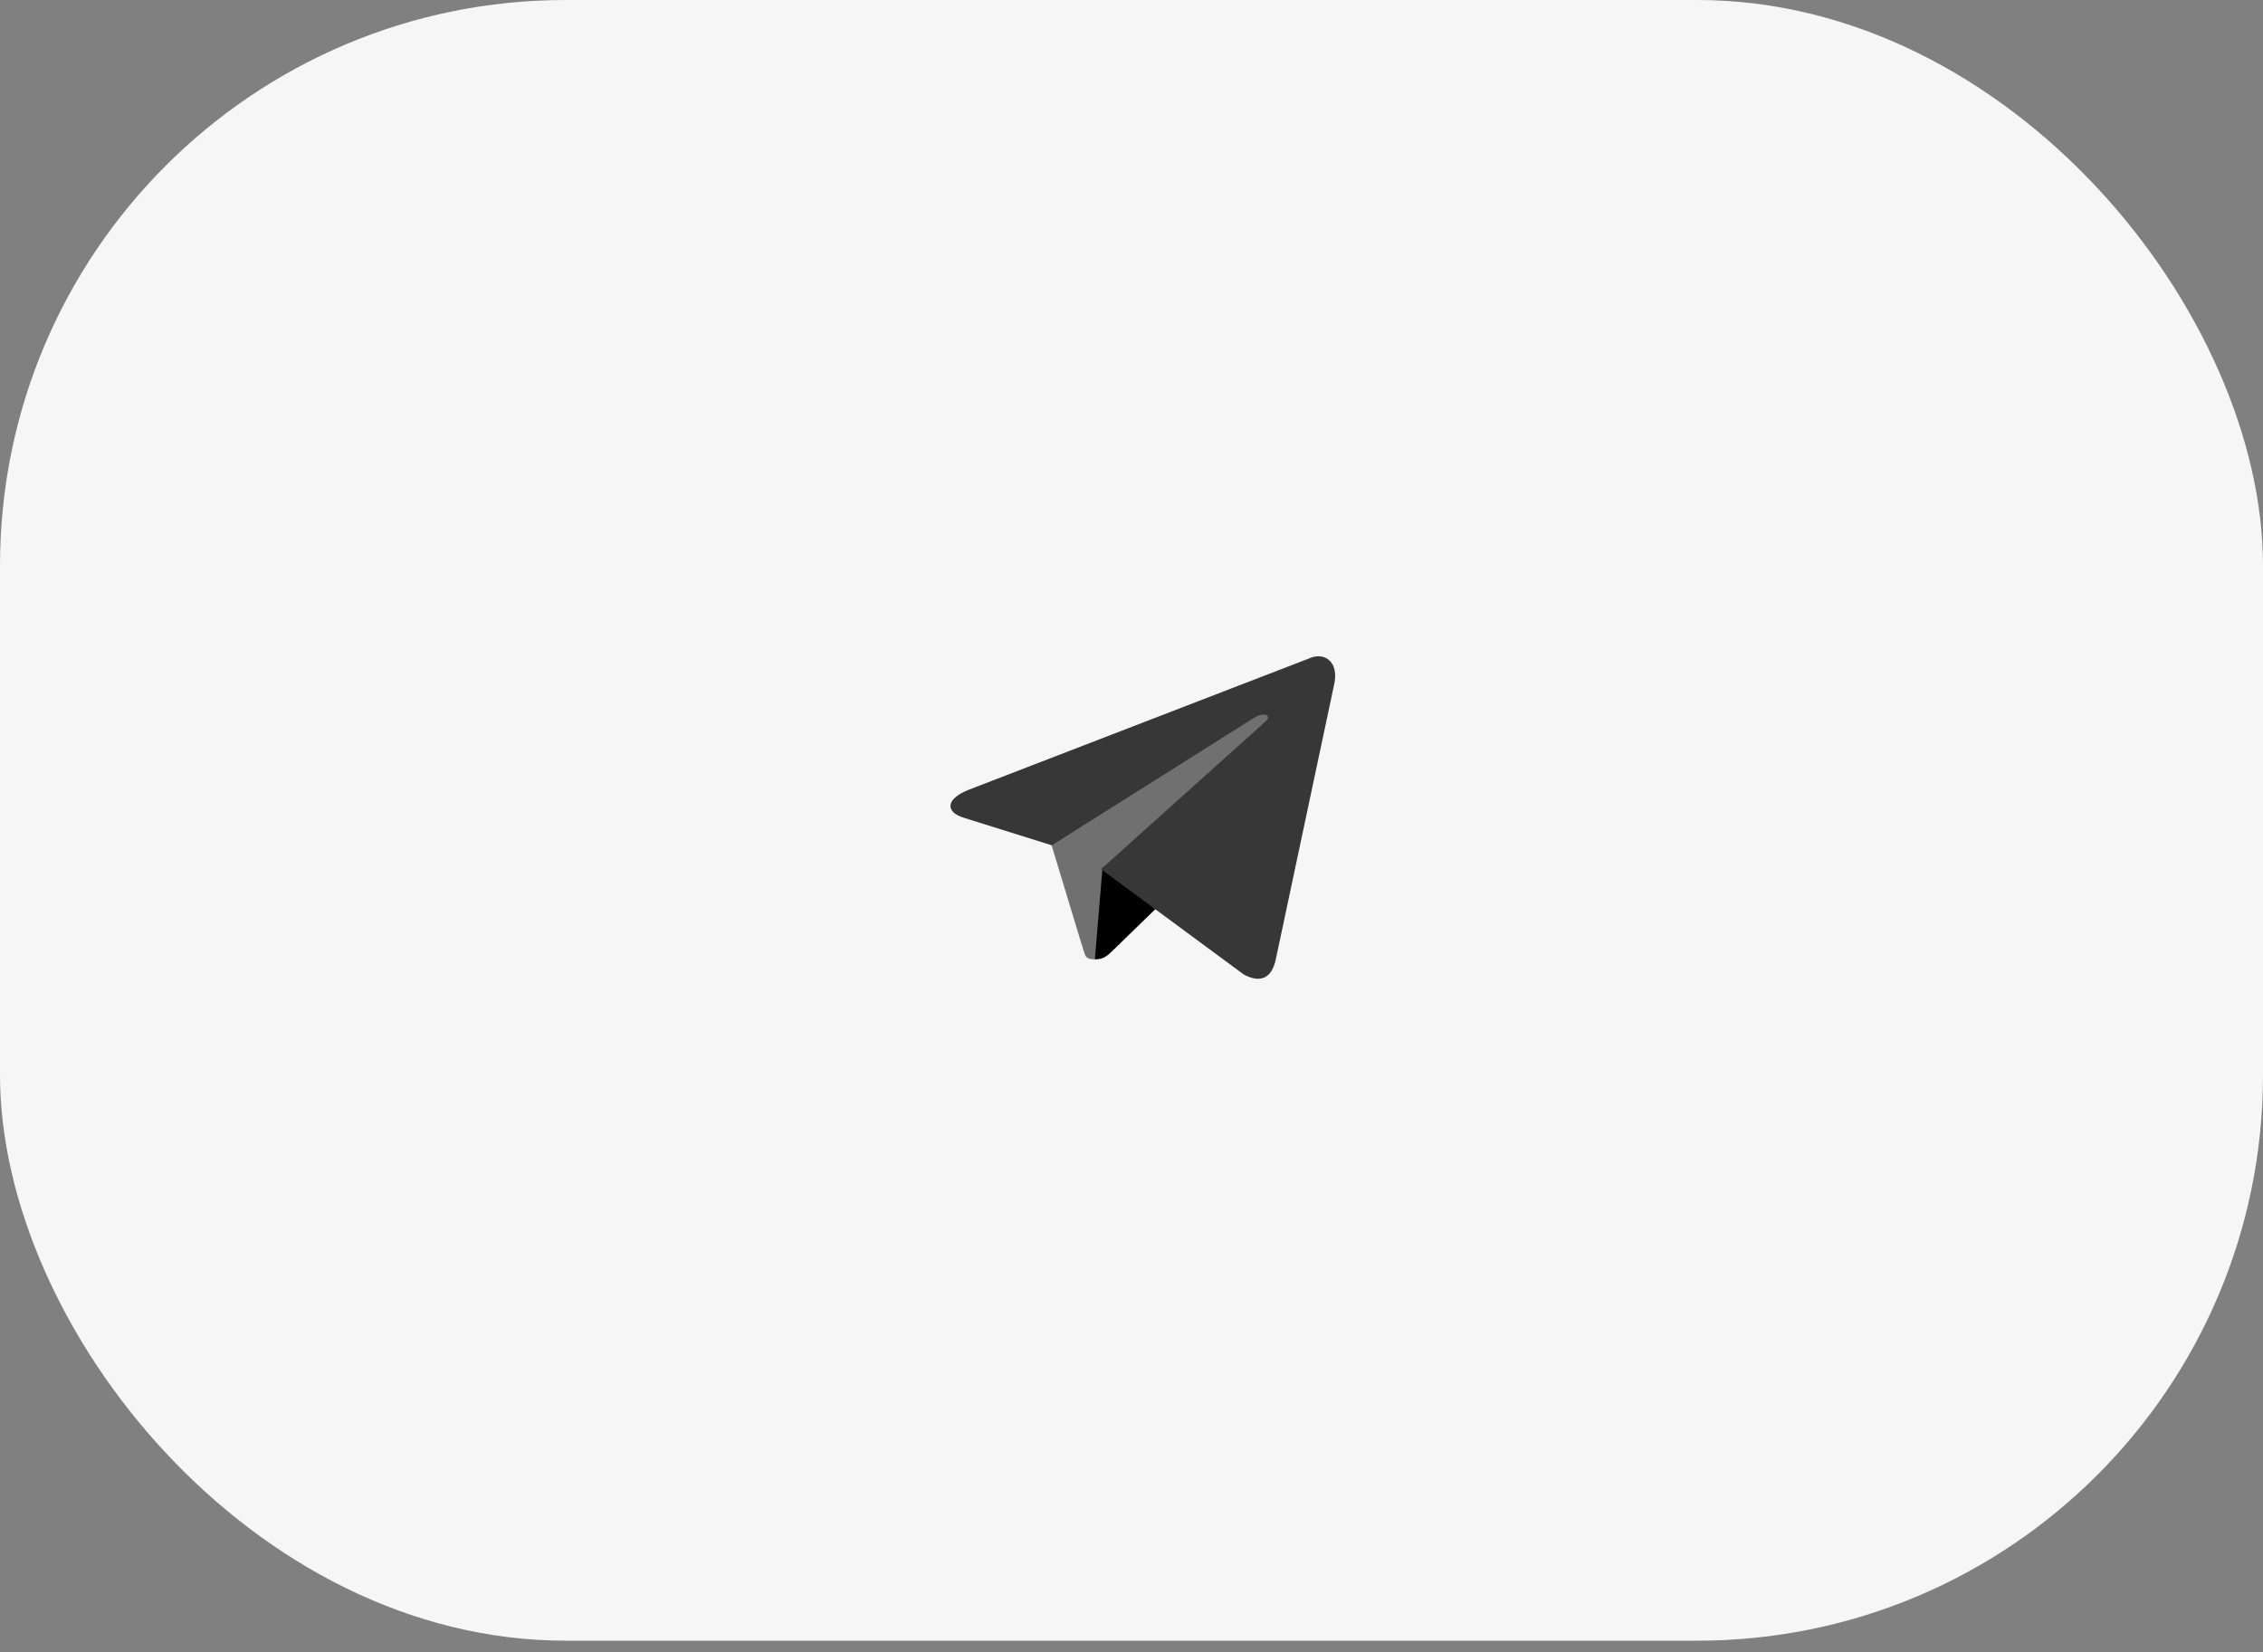 <?xml version="1.0" encoding="UTF-8"?> <svg xmlns="http://www.w3.org/2000/svg" width="100" height="73" viewBox="0 0 100 73" fill="none"><rect x="0" y="0" width="100" height="73" fill="#808080" stroke="none"/> <rect width="100" height="72.5" rx="25" fill="#F6F6F6"></rect> <path d="M48.392 42.394C47.884 42.394 47.975 42.199 47.792 41.717L46.308 36.82L55.529 31.062L56.61 31.349L55.712 33.798L48.392 42.394Z" fill="#707070"></path> <path d="M48.392 42.394C48.783 42.394 48.952 42.211 49.173 42.003C49.512 41.677 53.862 37.444 53.862 37.444L51.192 36.793L48.718 38.356L48.392 42.264V42.394Z" fill="black"></path> <path d="M48.652 38.408L54.956 43.058C55.673 43.449 56.194 43.254 56.376 42.394L58.942 30.307C59.203 29.252 58.538 28.783 57.848 29.095L42.791 34.905C41.762 35.321 41.775 35.895 42.609 36.142L46.477 37.353L55.425 31.713C55.842 31.453 56.233 31.596 55.92 31.883L48.652 38.408Z" fill="#373737"></path> </svg> 